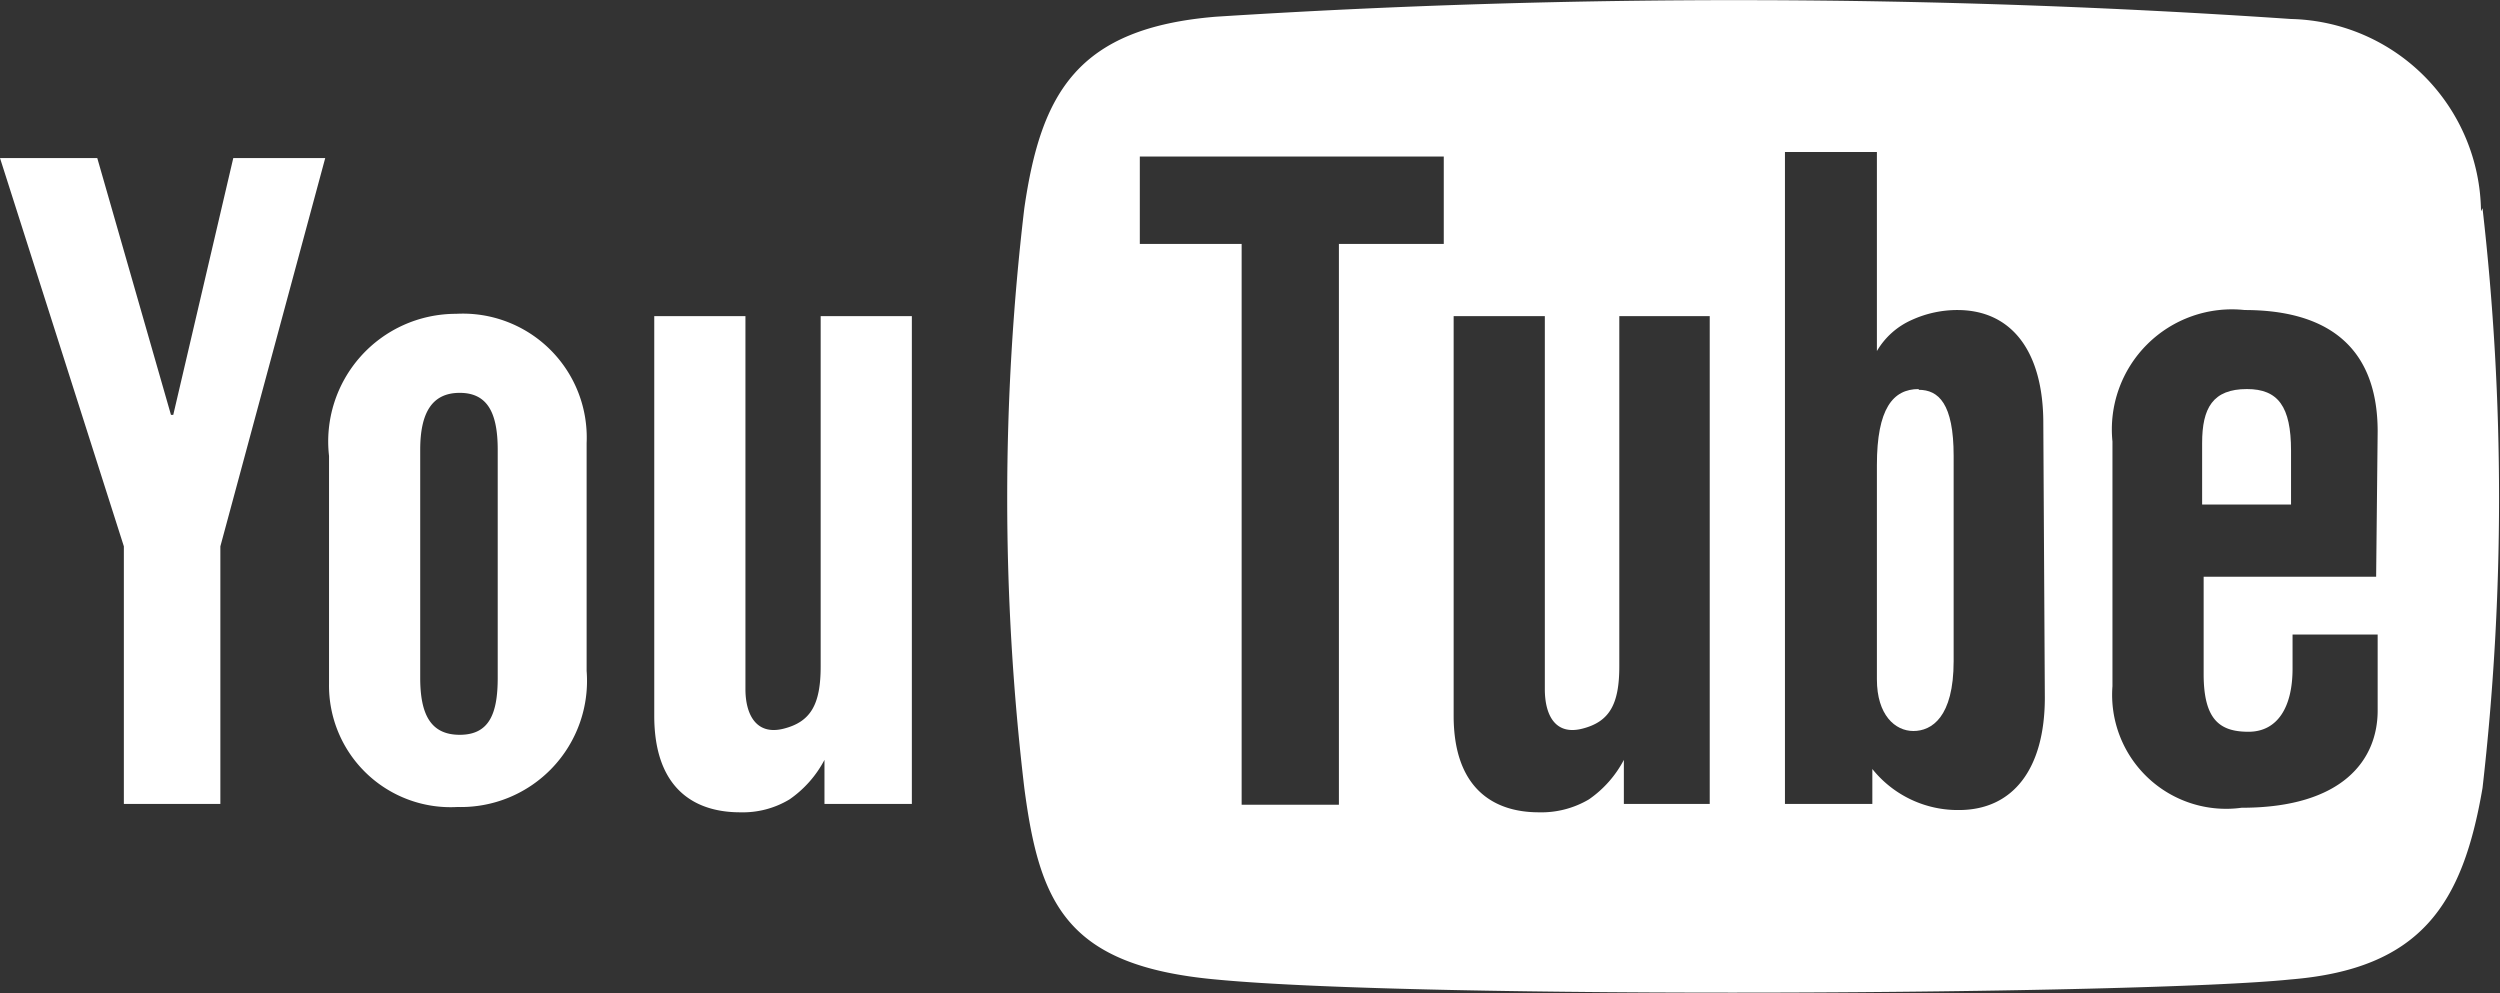 <?xml version="1.0"?>
<svg xmlns="http://www.w3.org/2000/svg" viewBox="0 0 32.9 13.07" width="32.9" height="13.07" x="0" y="0"><rect x="0" y="0" width="32.9" height="13.07" fill="#333333" stroke="none"/><defs><style>.cls-1{fill:#fff;}</style></defs><title>cumm_yt</title><g id="Layer_2" data-name="Layer 2"><g id="Layer_1-2" data-name="Layer 1"><polygon class="cls-1" points="0 2.08 1.28 2.08 2.25 5.46 2.28 5.46 3.07 2.08 4.28 2.08 2.9 7.19 2.9 10.58 1.63 10.58 1.63 7.19 0 2.08"/><path class="cls-1" d="M5.53,8.92c0,.47.13.75.52.75s.5-.28.5-.75v-3c0-.48-.13-.75-.5-.75s-.52.27-.52.75ZM4.33,6A1.68,1.68,0,0,1,6,4.13a1.63,1.63,0,0,1,1.72,1.7v3a1.66,1.66,0,0,1-1.7,1.79A1.6,1.6,0,0,1,4.33,9Z"/><path class="cls-1" d="M12,10.58H10.85V10h0a1.45,1.45,0,0,1-.46.52,1.19,1.19,0,0,1-.65.17c-.61,0-1.13-.32-1.13-1.27V4.16h1.2V9.07c0,.33.14.61.5.52s.49-.32.49-.82V4.16H12Z"/><path class="cls-1" d="M31.27,7.59H29V8.87c0,.6.21.76.59.76s.58-.32.58-.83V8.35h1.12v1c0,.65-.46,1.28-1.79,1.28a1.5,1.5,0,0,1-1.7-1.6V5.81a1.58,1.58,0,0,1,1.74-1.73c1,0,1.75.41,1.75,1.6ZM26.91,9.18c0,.94-.42,1.48-1.13,1.48a1.44,1.44,0,0,1-1.14-.54h0v.46H23.49V2H24.7V4.62h0a1,1,0,0,1,.46-.41,1.44,1.44,0,0,1,.6-.13c.71,0,1.13.54,1.13,1.49Zm-4.41,1.4H21.37V10h0a1.45,1.45,0,0,1-.46.52,1.23,1.23,0,0,1-.66.17c-.6,0-1.12-.32-1.12-1.27V4.16h1.2V9.07c0,.33.13.61.49.52s.49-.32.49-.82V4.16H22.5ZM19,3.21H17.62v7.38H16.34V3.21H15V2.06H19Zm13.65-.43A2.56,2.56,0,0,0,30.15.25,107.58,107.58,0,0,0,16,.22c-1.82.15-2.3,1-2.52,2.52a32.44,32.44,0,0,0,0,7.63c.2,1.52.55,2.34,2.52,2.52,2.7.26,12.2.2,14.14,0,1.73-.14,2.27-1,2.53-2.52a33.56,33.56,0,0,0,0-7.63"/><path class="cls-1" d="M25.25,5.12c-.34,0-.55.26-.55,1V8.94c0,.47.24.68.48.68s.53-.18.53-.92V6c0-.69-.2-.87-.46-.87"/><path class="cls-1" d="M29.57,5.12c-.45,0-.59.25-.59.71v.81h1.17V5.93c0-.58-.17-.81-.58-.81"/></g></g></svg>
